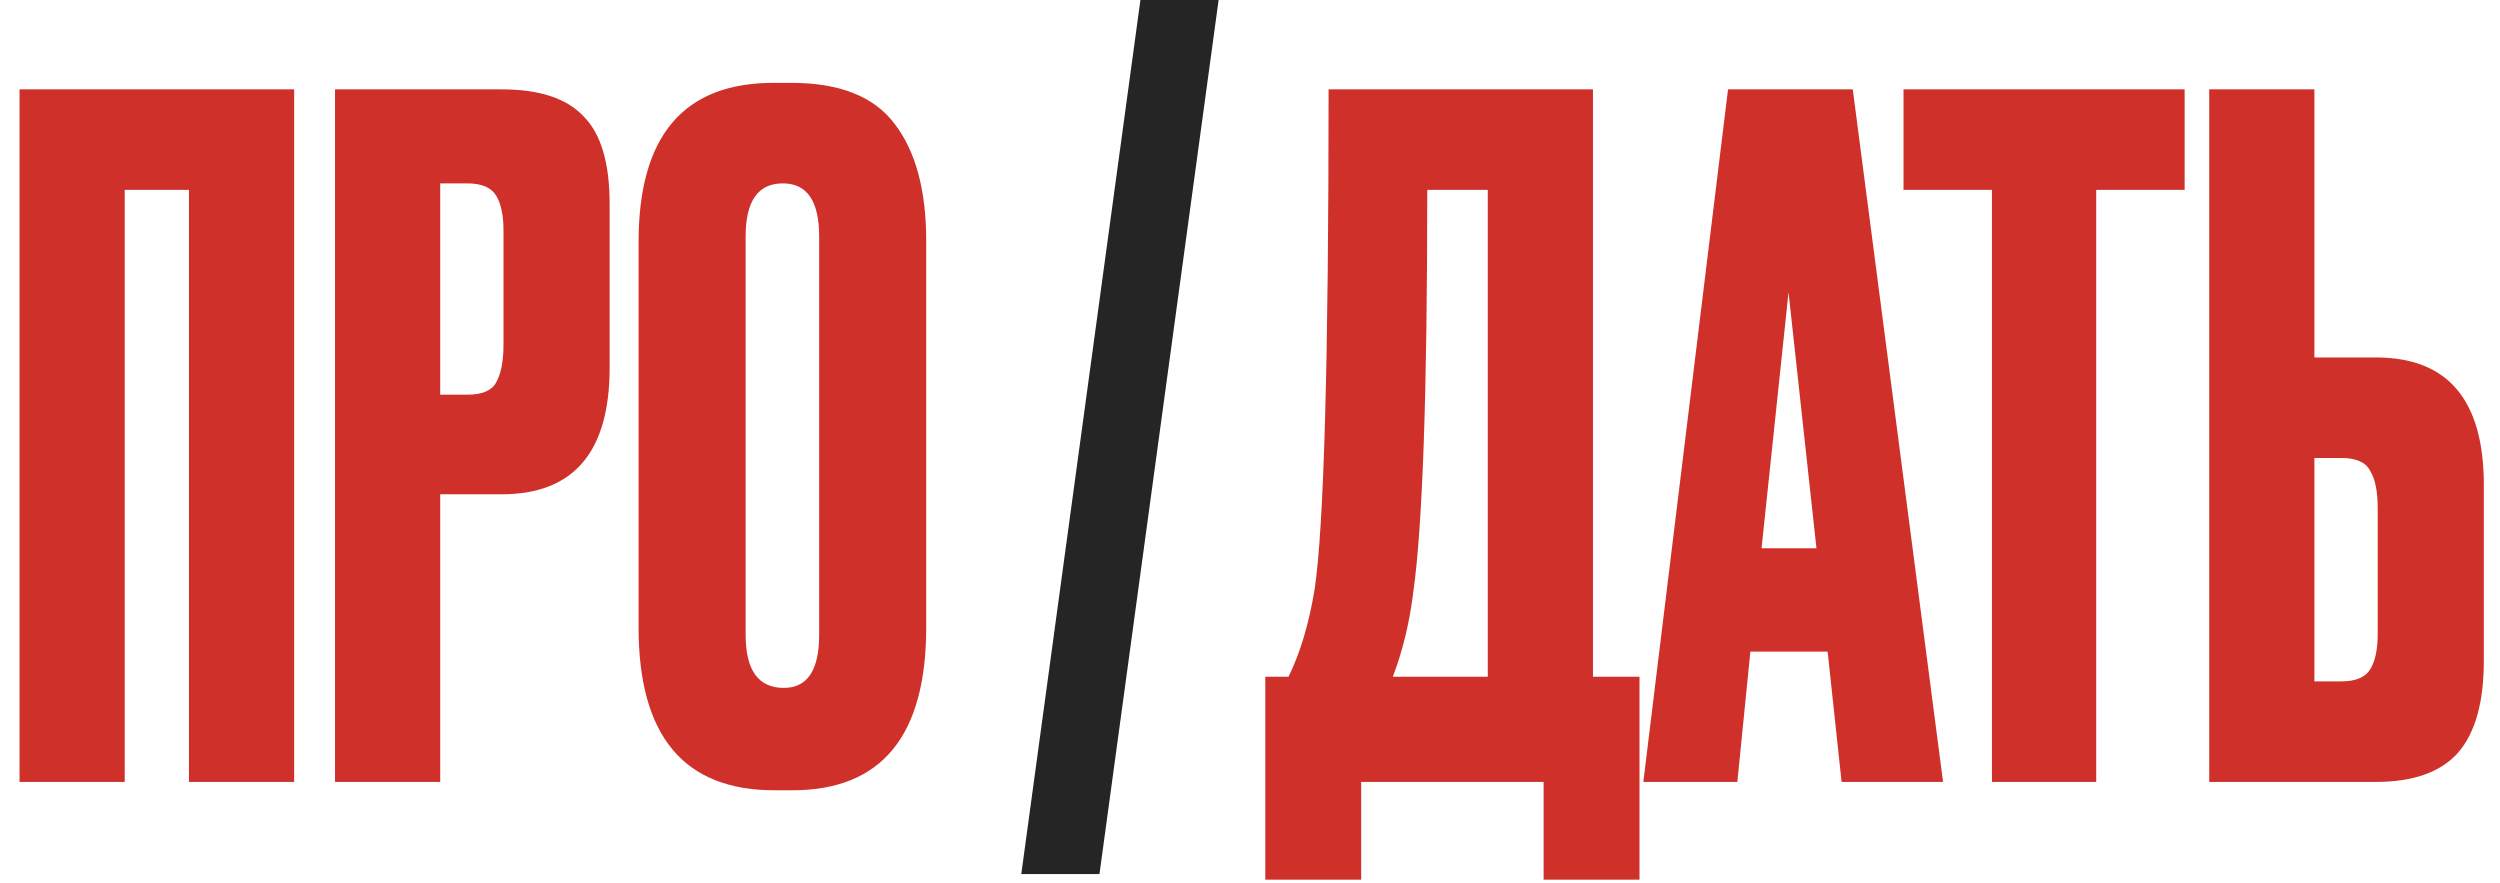 <?xml version="1.0" encoding="UTF-8"?> <svg xmlns="http://www.w3.org/2000/svg" width="470" height="166" viewBox="0 0 470 166" fill="none"> <path d="M3.675 147V16.8H55.3V147H35.525V35.7H23.45V147H3.675ZM94.31 92.925H82.76V147H62.985V16.8H94.31C101.427 16.8 106.56 18.492 109.71 21.875C112.977 25.142 114.61 30.625 114.61 38.325V69.125C114.61 84.992 107.843 92.925 94.31 92.925ZM82.76 34.475V74.2H87.835C90.635 74.2 92.443 73.442 93.26 71.925C94.193 70.292 94.66 67.9 94.66 64.75V43.4C94.66 40.483 94.193 38.267 93.26 36.75C92.327 35.233 90.518 34.475 87.835 34.475H82.76ZM174.128 45.325V117.95C174.128 138.367 165.728 148.575 148.928 148.575H145.603C128.569 148.575 120.053 138.367 120.053 117.95V45.5C120.053 25.55 128.511 15.575 145.428 15.575H148.753C157.853 15.575 164.328 18.142 168.178 23.275C172.144 28.408 174.128 35.758 174.128 45.325ZM154.003 119.35V44.45C154.003 37.8 151.728 34.475 147.178 34.475C142.511 34.475 140.178 37.8 140.178 44.45V119.35C140.178 126 142.569 129.325 147.353 129.325C151.786 129.325 154.003 126 154.003 119.35Z" fill="#CF302A"></path> <path d="M229.1 0L206.7 164.325H192L214.4 0H229.1Z" fill="#252525"></path> <path d="M290.2 165.375V147H255.9V165.375H237.875V127.225H242.25C244.467 122.675 246.1 117.192 247.15 110.775C248.9 99.108 249.775 67.783 249.775 16.8H299.475V127.225H308.225V165.375H290.2ZM265.7 111.3C265 117.017 263.717 122.325 261.85 127.225H279.7V35.7H268.325C268.325 73.733 267.45 98.933 265.7 111.3ZM346.219 147L343.594 122.5H329.069L326.619 147H308.944L324.869 16.8H348.319L365.294 147H346.219ZM336.244 54.95L331.169 103.075H341.494L336.244 54.95ZM357.862 16.8H410.712V35.7H394.087V147H374.487V35.7H357.862V16.8ZM435.108 67.2H446.658C460.192 67.2 466.958 75.192 466.958 91.175V124.25C466.958 132.067 465.325 137.842 462.058 141.575C458.792 145.192 453.658 147 446.658 147H415.333V16.8H435.108V67.2ZM435.108 128.1H440.183C442.867 128.1 444.675 127.342 445.608 125.825C446.542 124.308 447.008 122.092 447.008 119.175V95.55C447.008 92.4 446.542 90.067 445.608 88.55C444.792 86.917 442.983 86.1 440.183 86.1H435.108V128.1Z" fill="#CF302A"></path> </svg> 